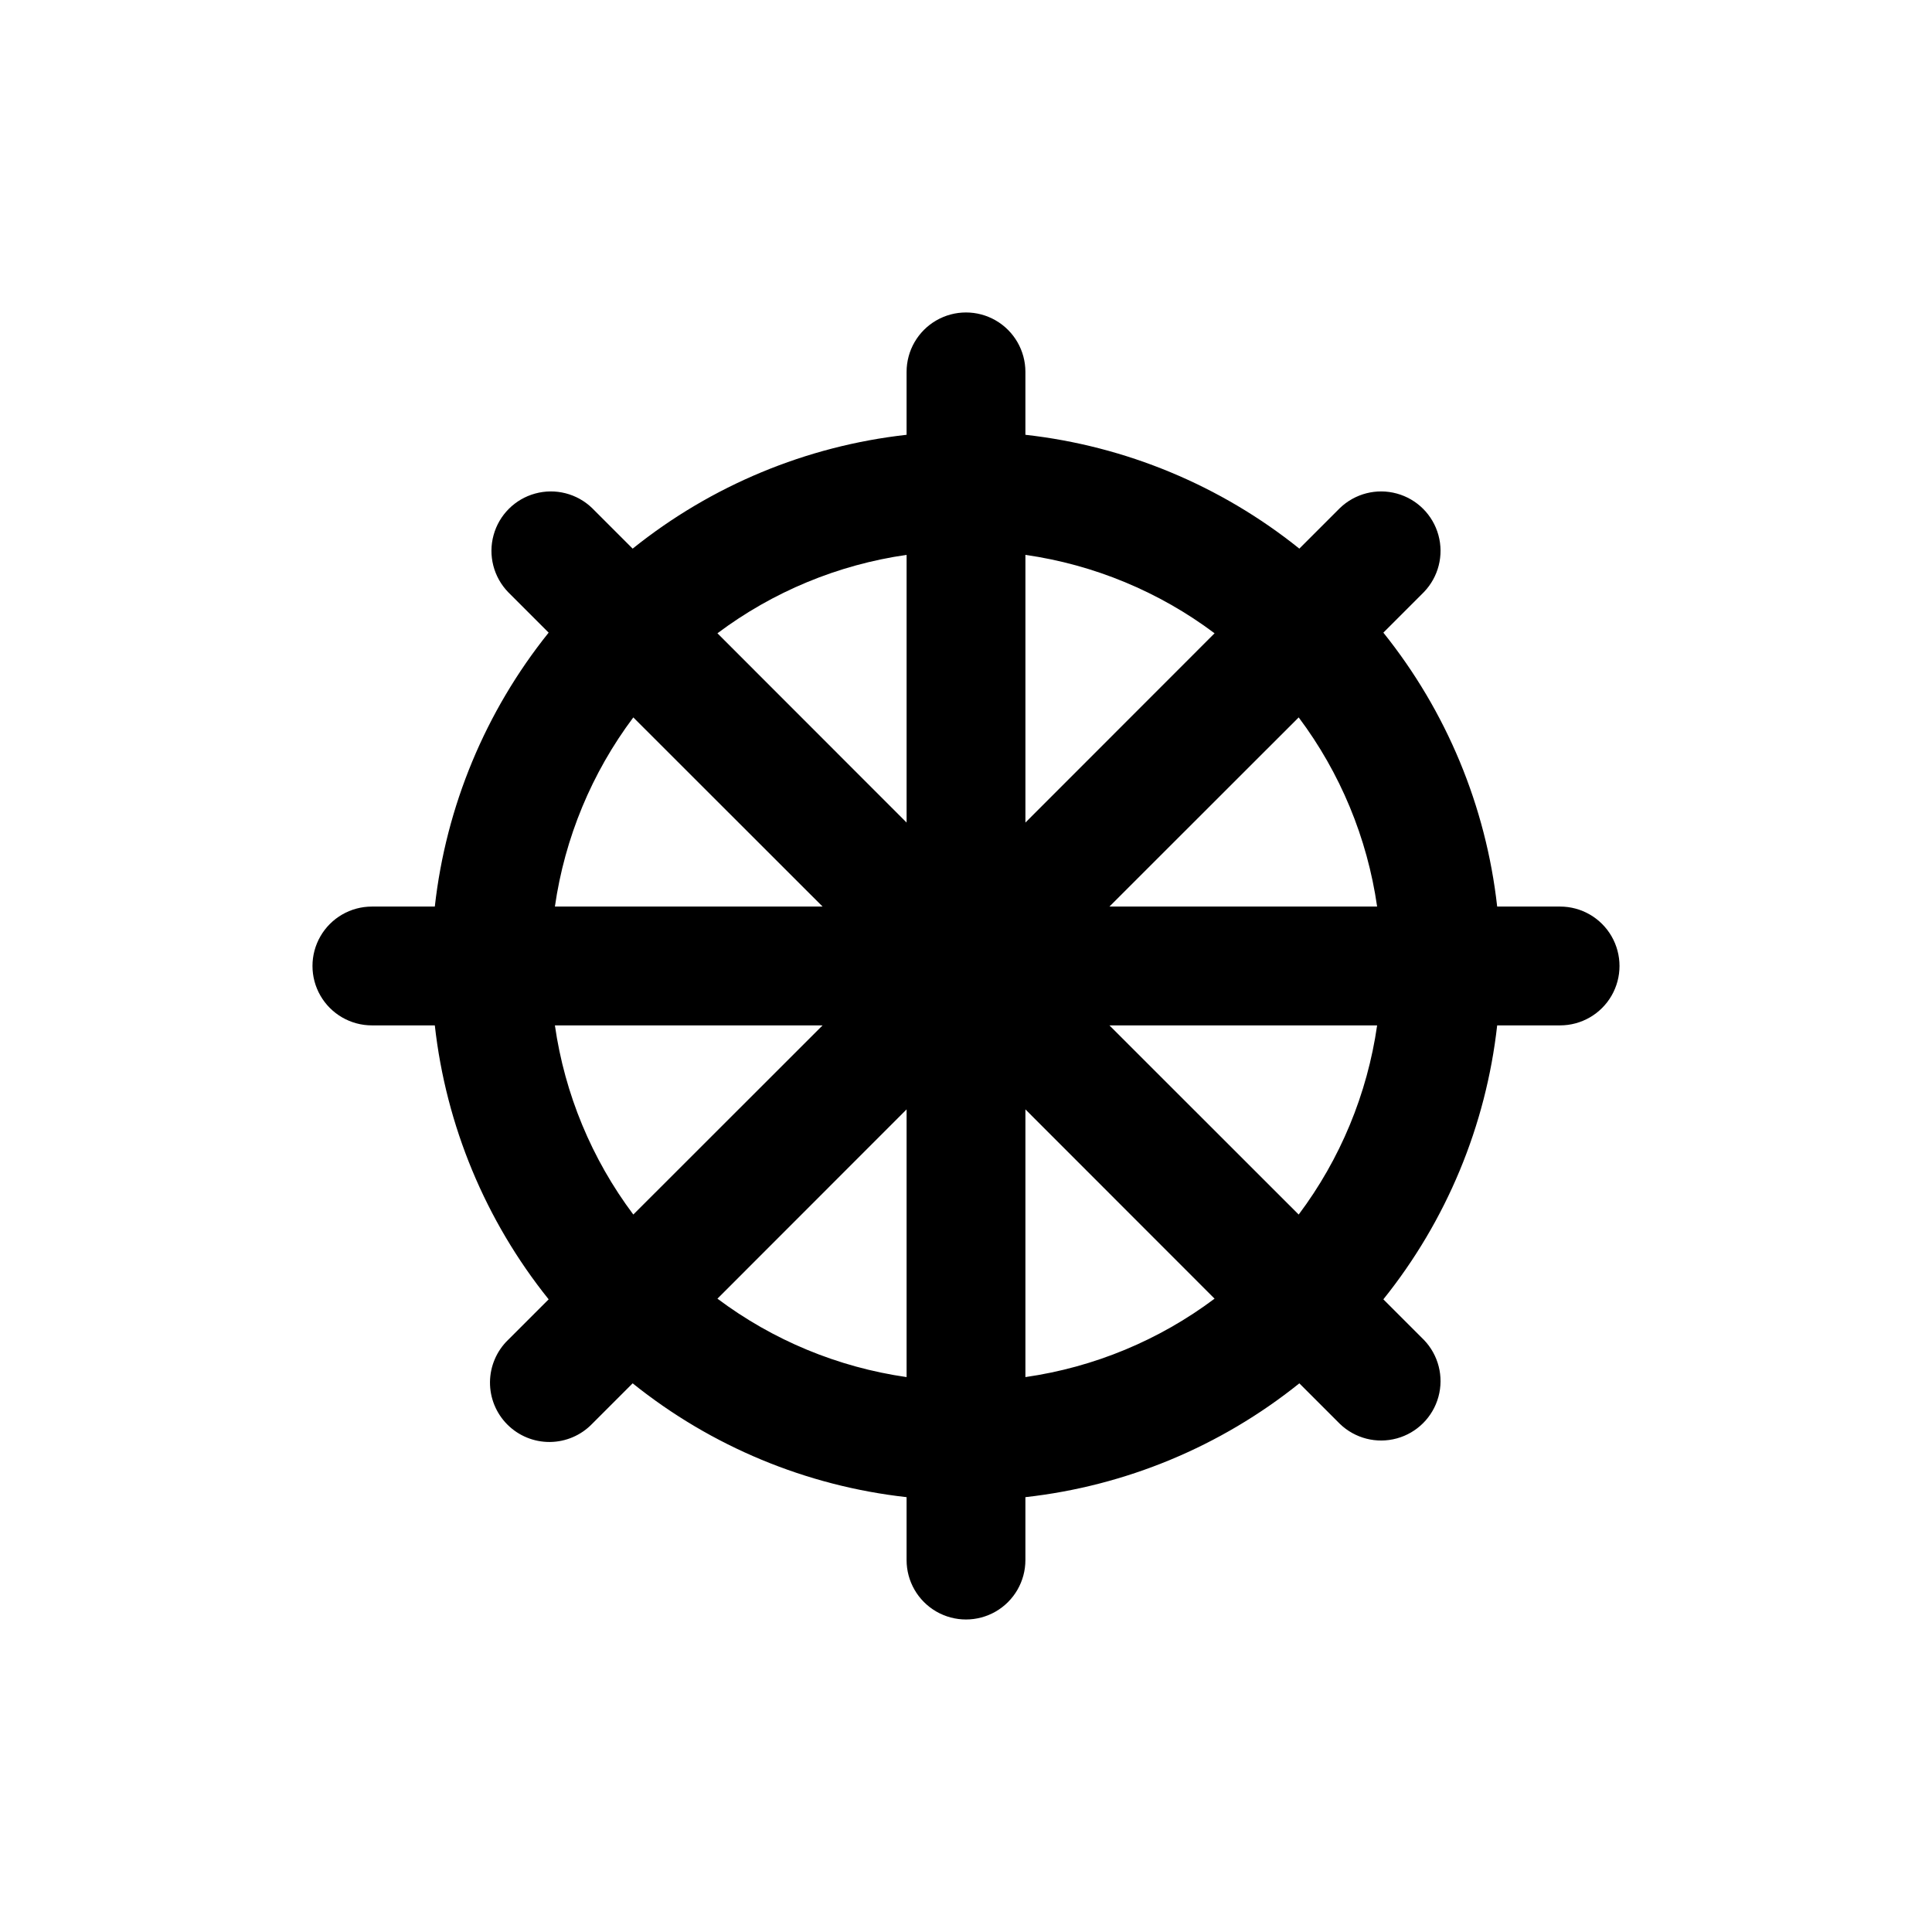 <?xml version="1.0" encoding="UTF-8"?>
<!-- Uploaded to: ICON Repo, www.iconrepo.com, Generator: ICON Repo Mixer Tools -->
<svg fill="#000000" width="800px" height="800px" version="1.1" viewBox="144 144 512 512" xmlns="http://www.w3.org/2000/svg">
 <path d="m557.44 384.25h-16.672c-2.965-26.57-13.43-51.746-30.164-72.594l10.738-10.738h-0.004c3.863-4 5.332-9.738 3.859-15.102-1.469-5.363-5.656-9.551-11.02-11.02-5.363-1.473-11.102-0.004-15.102 3.859l-10.738 10.738h0.004c-20.848-16.738-46.027-27.203-72.598-30.168v-16.672c0-5.625-3-10.824-7.871-13.637s-10.875-2.812-15.746 0-7.871 8.012-7.871 13.637v16.672c-26.57 2.965-51.746 13.43-72.594 30.168l-10.738-10.738c-4-3.863-9.738-5.332-15.102-3.859-5.363 1.469-9.551 5.656-11.02 11.02-1.473 5.363-0.004 11.102 3.859 15.102l10.738 10.738c-16.738 20.848-27.199 46.023-30.168 72.594h-16.672c-5.625 0-10.824 3-13.637 7.871s-2.812 10.875 0 15.746 8.012 7.871 13.637 7.871h16.672c2.969 26.57 13.43 51.75 30.168 72.598l-10.738 10.738v-0.004c-3.039 2.934-4.769 6.965-4.809 11.188-0.035 4.227 1.625 8.285 4.613 11.27 2.984 2.988 7.047 4.648 11.27 4.613 4.223-0.039 8.254-1.77 11.188-4.809l10.738-10.738v0.004c20.848 16.738 46.023 27.199 72.594 30.164v16.672c0 5.625 3 10.824 7.871 13.637s10.875 2.812 15.746 0 7.871-8.012 7.871-13.637v-16.672c26.57-2.965 51.75-13.426 72.598-30.164l10.738 10.738-0.004-0.004c4 3.863 9.738 5.332 15.102 3.859 5.363-1.469 9.551-5.656 11.02-11.02 1.473-5.363 0.004-11.102-3.859-15.102l-10.738-10.738 0.004 0.004c16.734-20.848 27.199-46.027 30.164-72.598h16.672c5.625 0 10.824-3 13.637-7.871s2.812-10.875 0-15.746-8.012-7.871-13.637-7.871zm-48.492 0h-70.941l50.16-50.129c11.027 14.703 18.172 31.941 20.785 50.129zm-43.074-72.422-50.129 50.16v-70.941c18.188 2.609 35.43 9.758 50.129 20.781zm-81.617-20.781v70.941l-50.129-50.16c14.703-11.023 31.941-18.172 50.129-20.781zm-72.422 43.074 50.16 50.129h-70.941c2.609-18.188 9.758-35.426 20.781-50.129zm-20.781 81.617h70.941l-50.16 50.129c-11.023-14.699-18.172-31.941-20.781-50.129zm43.074 72.422 50.129-50.16v70.945c-18.188-2.613-35.426-9.758-50.129-20.785zm81.617 20.785v-70.945l50.129 50.16c-14.699 11.027-31.941 18.172-50.129 20.785zm72.422-43.074-50.16-50.133h70.945c-2.613 18.188-9.758 35.43-20.785 50.129z"/>
</svg>